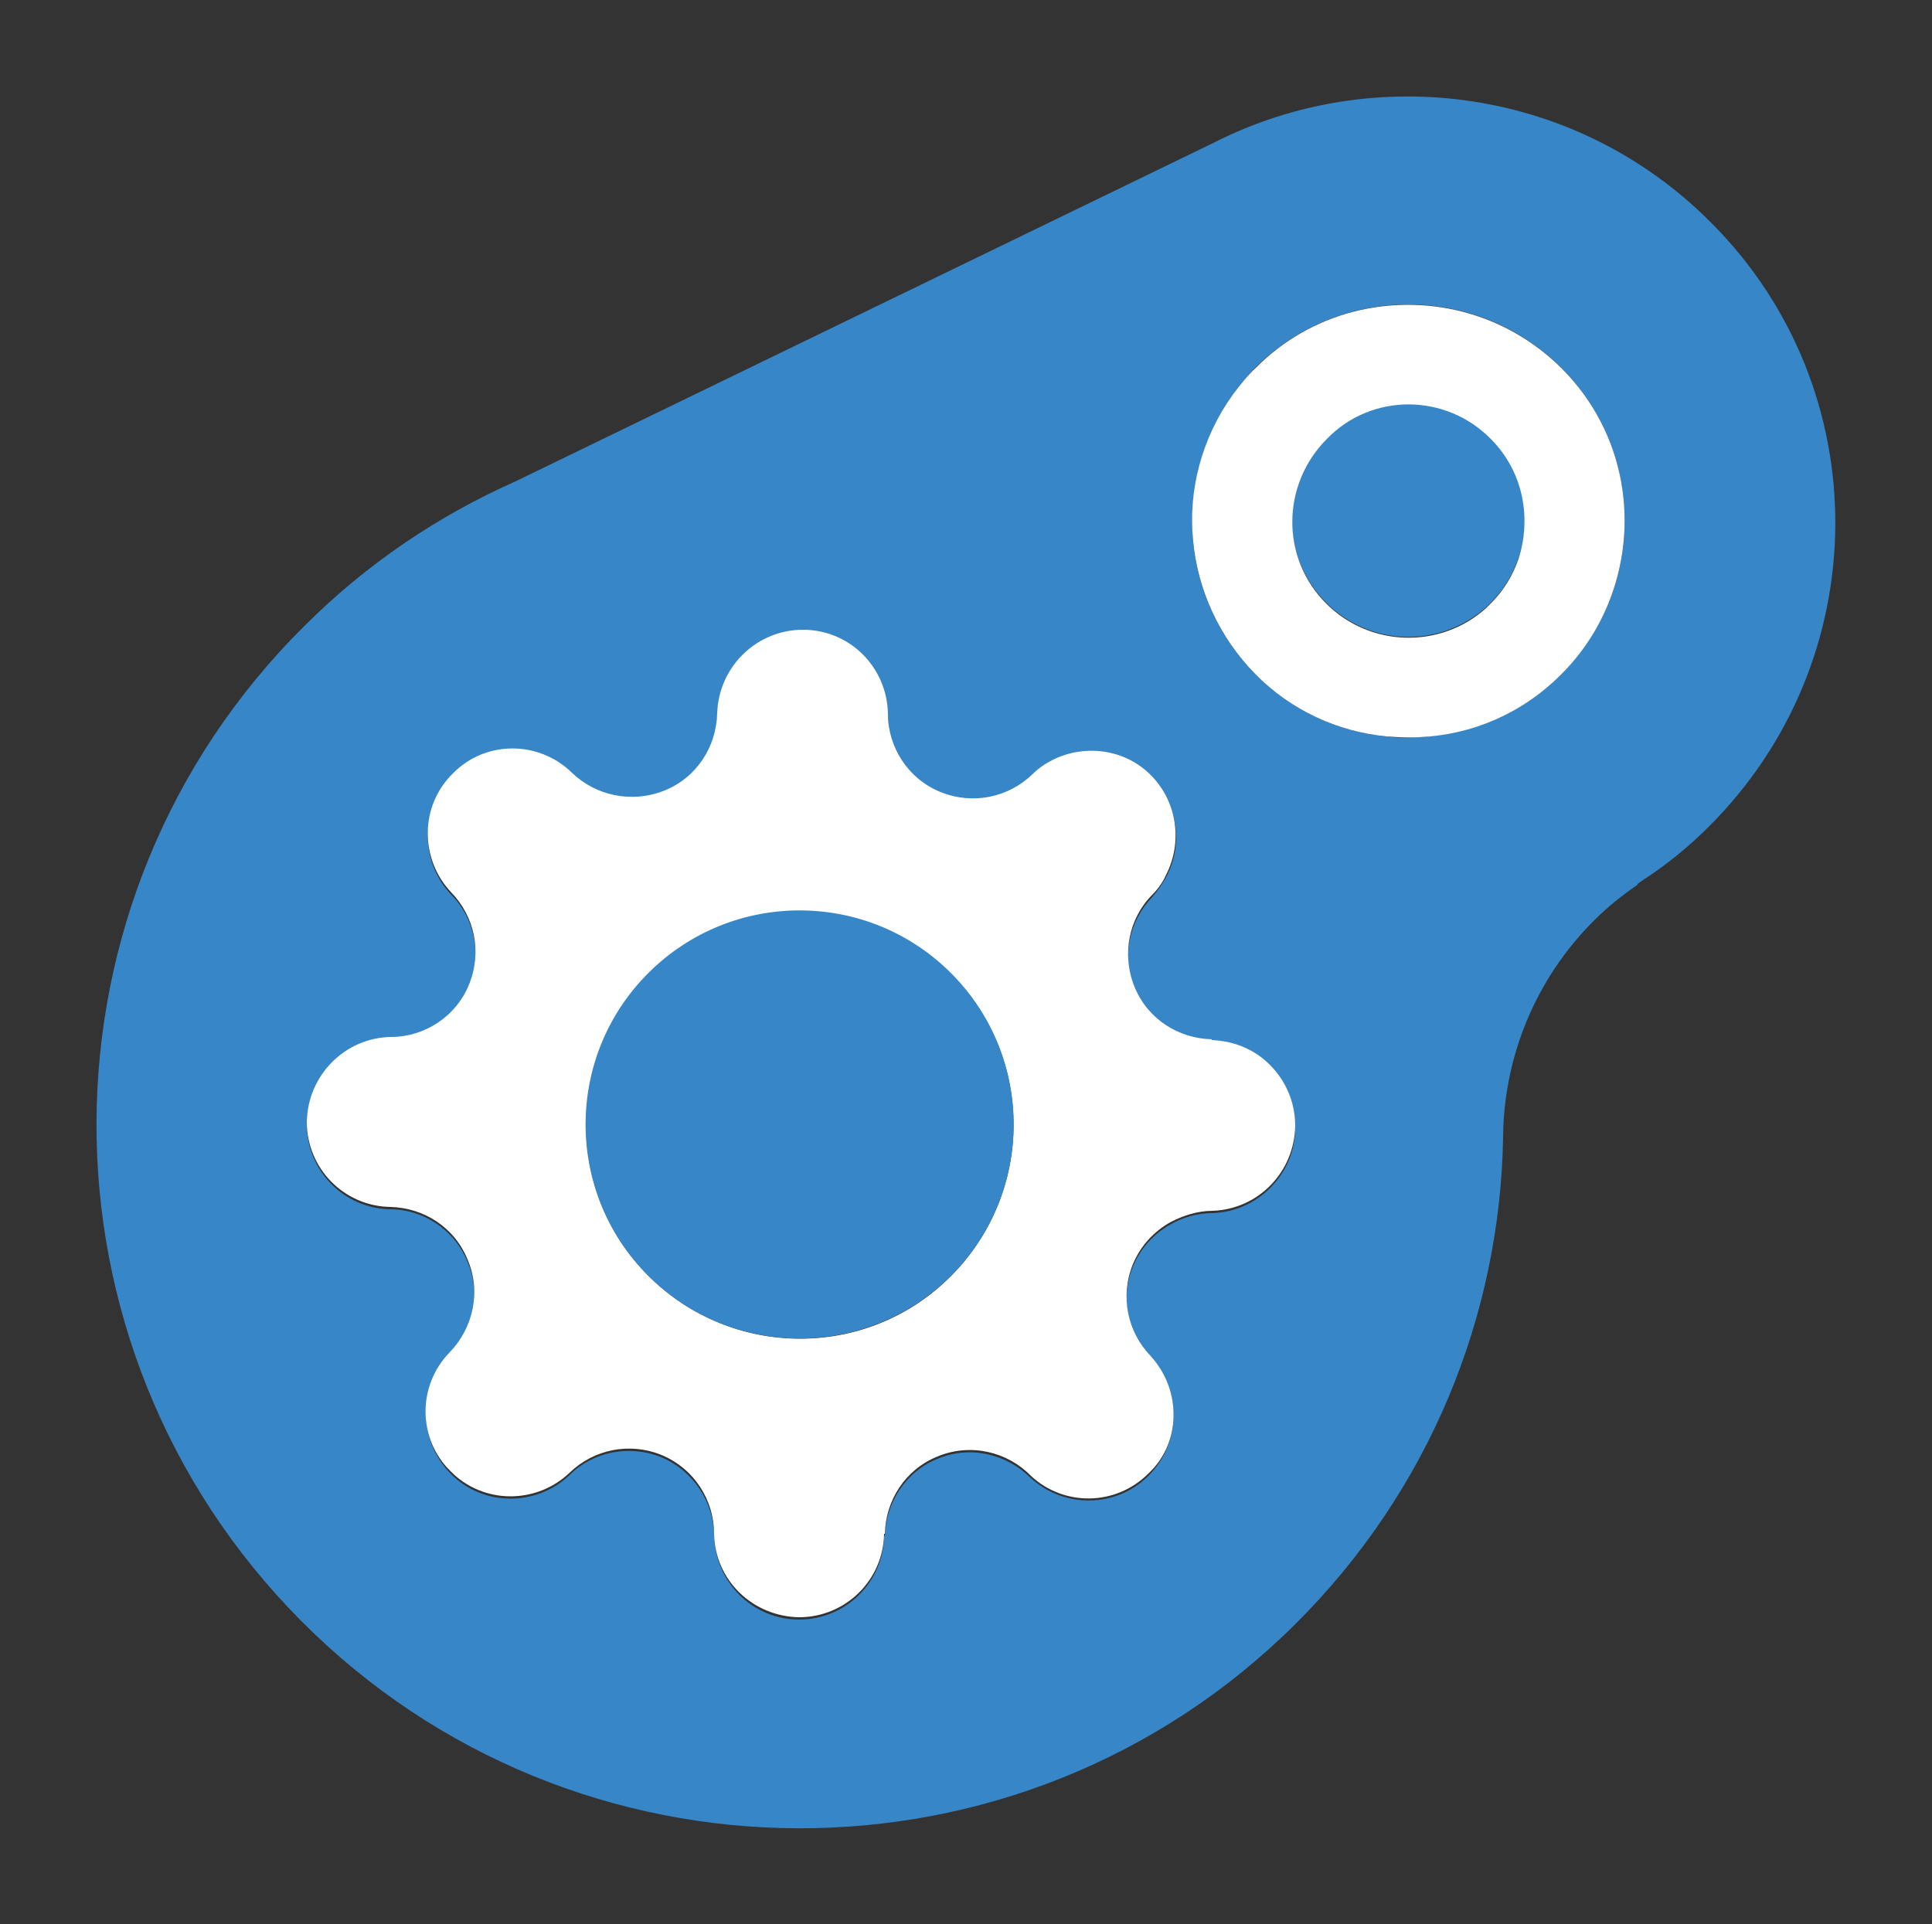 <svg xmlns="http://www.w3.org/2000/svg" id="Layer_1" x="0" y="0" version="1.1" viewBox="0 0 250 249" xml:space="preserve"><rect x="0" y="0" width="250" height="249" fill="#333333" stroke="none"/><style>.st0{fill:#3787c8}.st2{fill:#fff}</style><path d="M221.4 28.8C204 11.3 177.8 7.9 157 18.5L66.7 62.3C56.8 66.7 47.5 72.9 39.4 81c-35.7 35.4-35.9 93-.5 128.7 35.4 35.7 93.1 35.9 128.7.5 17.5-17.4 26.5-40.1 26.9-63v-.1c.1-10.2 4.1-20.4 11.9-28.1 1.7-1.7 3.6-3.2 5.5-4.5v-.1c.1-.1.3-.2.4-.3.2-.1.4-.3.6-.4 2.9-1.9 5.7-4.2 8.2-6.7 21.7-21.6 21.9-56.6.3-78.2zm-19.3 18.9c8.3 8.3 10.2 20.6 5.9 30.7-1.4 3.2-3.4 6.2-6 8.9-5.1 5.1-11.7 7.7-18.3 8.1-1.4.1-2.9.1-4.3-.1-6.2-.6-12.3-3.3-17-8.1-4.7-4.8-7.4-10.8-8-17.1-.6-6.6 1.1-13.3 5.1-19 .9-1.2 1.9-2.5 3-3.6 3.6-3.5 7.8-5.9 12.3-7.1 9.5-2.6 20-.1 27.3 7.3zM148.6 191c-4.2 4.2-10.9 4.2-15.2.3-3.1-3.1-7.8-4.3-12.1-2.5-4.2 1.7-6.7 5.8-6.8 10h-.1c-.1 6-5 10.8-11 10.8s-10.8-4.8-11-10.8c0-4.3-2.6-8.4-6.8-10.2-4.2-1.7-8.9-.7-11.9 2.3-4.3 4.1-11.2 4.1-15.4-.2-4.2-4.3-4.3-11.1-.1-15.4 3-3.1 4.1-7.8 2.3-12-1.7-4.2-5.8-6.8-10-6.8-6-.1-10.8-5-10.8-11s4.9-10.9 10.9-11c4.3 0 8.4-2.6 10.1-6.8 1.7-4.2.7-8.9-2.3-11.9-4.1-4.3-4.1-11.2.2-15.4 4.3-4.2 11.1-4.3 15.4-.1 3.1 3 7.7 4.1 12 2.3 4.2-1.7 6.7-5.7 6.8-10 .1-6 5-10.8 11.1-10.8 6 0 10.9 4.9 11 10.9.1 4.3 2.6 8.3 6.8 10.1 4.2 1.7 8.8.7 11.9-2.3.8-.8 1.8-1.4 2.7-1.9 4.1-2.1 9.3-1.4 12.7 2.1 3.5 3.5 4.1 8.7 1.9 12.8-.5.9-1.1 1.8-1.8 2.6-3 3.1-4 7.7-2.3 11.9 1.7 4.2 5.7 6.7 10 6.8v.1c2.1 0 4.1.7 5.8 1.8 3 2 5 5.4 5 9.3 0 5.9-4.8 10.8-10.7 11-1.9 0-3.8.5-5.5 1.5-2.1 1.2-3.8 3-4.8 5.4-1.7 4.2-.7 8.8 2.3 11.9v.1c4 4 4 10.8-.3 15.1z" class="st0"/><path d="M171.6 78c5.7 5.7 14.7 5.9 20.7.6l.6-.6c1.7-1.7 2.9-3.7 3.6-5.8 1.8-5.2.6-11.3-3.6-15.5-5.9-5.9-15.4-5.9-21.3-.1-5.9 6-5.9 15.5 0 21.4z" class="st0"/><path fill="none" stroke="#fff" stroke-linecap="round" stroke-linejoin="round" stroke-width="0" d="M212.9 113.7c-.2.1-.4.3-.6.4"/><path d="M148.9 175.5c-3-3.1-4-7.7-2.3-11.9 1-2.4 2.7-4.2 4.8-5.4 1.7-.9 3.6-1.5 5.5-1.5 5.9-.2 10.6-5 10.7-11 0-3.9-2-7.3-5-9.3-1.7-1.1-3.6-1.7-5.8-1.8v-.1c-4.3-.1-8.3-2.6-10-6.8-1.7-4.2-.7-8.9 2.3-11.9.8-.8 1.4-1.7 1.8-2.6 2.1-4.1 1.5-9.3-1.9-12.8s-8.6-4.1-12.7-2.1c-1 .5-1.9 1.1-2.7 1.9-3.1 3-7.7 4-11.9 2.3-4.2-1.7-6.8-5.8-6.8-10.1-.1-6-4.9-10.9-11-10.9-6 0-10.9 4.8-11.1 10.8-.1 4.3-2.6 8.3-6.8 10-4.2 1.7-8.9.7-12-2.3-4.3-4.2-11.2-4.2-15.4.1-4.3 4.2-4.3 11.1-.2 15.4 3 3.1 4 7.7 2.3 11.9-1.7 4.2-5.8 6.8-10.1 6.8-6 .1-10.8 5-10.9 11 0 6 4.8 10.9 10.8 11 4.3.1 8.3 2.6 10 6.8 1.8 4.2.7 8.9-2.3 12-4.2 4.3-4.2 11.2.1 15.4 4.2 4.3 11.1 4.3 15.4.2 3.1-3 7.7-4 11.9-2.3 4.3 1.8 6.8 5.9 6.8 10.2.1 6 5 10.7 11 10.8 6 0 10.9-4.8 11-10.8h.1c.1-4.3 2.6-8.3 6.8-10 4.3-1.8 9.1-.6 12.1 2.5 4.3 4 11 3.9 15.2-.3 4.3-4 4.3-10.8.3-15.2-.1 0-.1 0 0 0zM123 165.2c-10.8 10.8-28.3 10.7-39.1-.1-10.8-10.8-10.7-28.3.1-39.1 10.8-10.8 28.3-10.7 39.1.1 10.8 10.8 10.7 28.3-.1 39.1zM159.5 51.1c-4 5.6-5.8 12.4-5.1 19 .6 6.2 3.3 12.3 8 17.1 4.7 4.8 10.8 7.5 17 8.1 1.4.1 2.9.2 4.3.1 6.7-.3 13.2-3 18.3-8.1 2.6-2.6 4.6-5.6 6-8.9 4.3-10.2 2.4-22.4-5.9-30.7-7.4-7.4-17.8-9.8-27.2-7.3-4.5 1.2-8.8 3.6-12.3 7.1-1.2 1.1-2.2 2.4-3.1 3.6zm33.4 5.7c4.2 4.2 5.3 10.2 3.6 15.5-.7 2.1-1.9 4.1-3.6 5.8l-.6.6c-5.9 5.3-15 5.1-20.7-.6-5.9-5.9-5.8-15.4.1-21.3 5.8-6 15.4-5.9 21.2 0z" class="st2"/><ellipse cx="103.5" cy="145.5" class="st0" rx="27.7" ry="27.7" transform="rotate(-44.798 103.513 145.545)"/></svg>